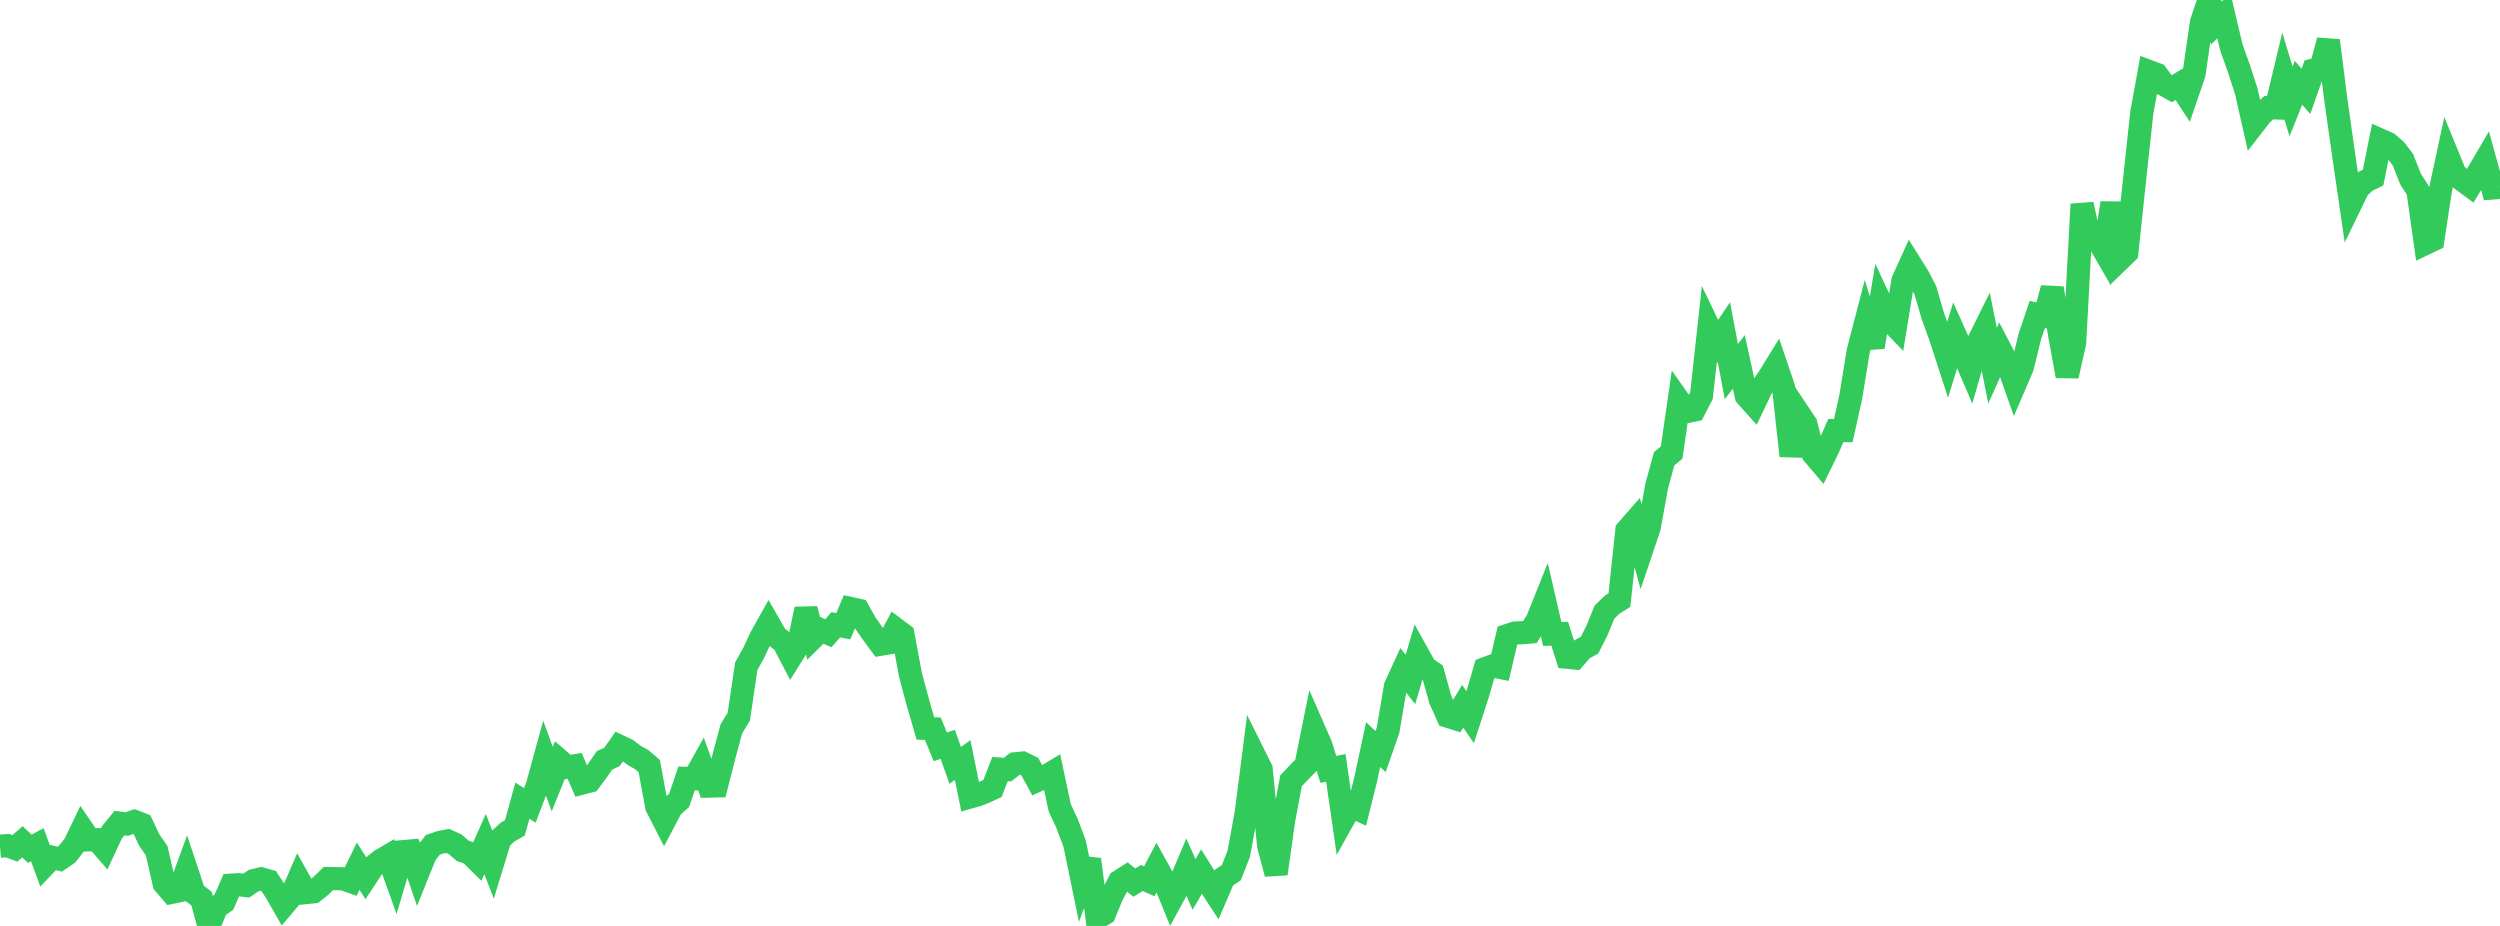 <?xml version="1.0" standalone="no"?>
<!DOCTYPE svg PUBLIC "-//W3C//DTD SVG 1.1//EN" "http://www.w3.org/Graphics/SVG/1.1/DTD/svg11.dtd">

<svg width="135" height="50" viewBox="0 0 135 50" preserveAspectRatio="none" 
  xmlns="http://www.w3.org/2000/svg"
  xmlns:xlink="http://www.w3.org/1999/xlink">


<polyline points="0.0, 45.696 0.403, 45.663 0.806, 45.813 1.209, 45.457 1.612, 45.832 2.015, 45.614 2.418, 46.716 2.821, 46.295 3.224, 46.395 3.627, 46.121 4.03, 45.601 4.433, 44.765 4.836, 45.354 5.239, 45.343 5.642, 45.812 6.045, 44.946 6.448, 44.447 6.851, 44.498 7.254, 44.356 7.657, 44.511 8.06, 45.361 8.463, 45.944 8.866, 47.718 9.269, 48.186 9.672, 48.103 10.075, 47.002 10.478, 48.216 10.881, 48.521 11.284, 50.0 11.687, 49.005 12.09, 48.717 12.493, 47.798 12.896, 47.773 13.299, 47.823 13.701, 47.549 14.104, 47.456 14.507, 47.573 14.91, 48.186 15.313, 48.892 15.716, 48.414 16.119, 47.483 16.522, 48.199 16.925, 48.158 17.328, 47.836 17.731, 47.443 18.134, 47.447 18.537, 47.454 18.94, 47.599 19.343, 46.775 19.746, 47.408 20.149, 46.795 20.552, 46.467 20.955, 46.231 21.358, 47.35 21.761, 45.989 22.164, 45.954 22.567, 47.132 22.97, 46.135 23.373, 45.623 23.776, 45.485 24.179, 45.408 24.582, 45.593 24.985, 45.943 25.388, 46.083 25.791, 46.483 26.194, 45.579 26.597, 46.619 27.0, 45.307 27.403, 44.937 27.806, 44.703 28.209, 43.238 28.612, 43.491 29.015, 42.434 29.418, 40.968 29.821, 42.072 30.224, 41.074 30.627, 41.423 31.03, 41.356 31.433, 42.286 31.836, 42.181 32.239, 41.645 32.642, 41.06 33.045, 40.875 33.448, 40.301 33.851, 40.49 34.254, 40.797 34.657, 41.021 35.06, 41.369 35.463, 43.56 35.866, 44.345 36.269, 43.578 36.672, 43.223 37.075, 42.035 37.478, 42.052 37.881, 41.331 38.284, 42.45 38.687, 42.441 39.09, 40.854 39.493, 39.361 39.896, 38.694 40.299, 35.975 40.701, 35.253 41.104, 34.385 41.507, 33.666 41.91, 34.367 42.313, 34.688 42.716, 35.458 43.119, 34.81 43.522, 32.89 43.925, 34.416 44.328, 34.014 44.731, 34.196 45.134, 33.737 45.537, 33.816 45.94, 32.862 46.343, 32.952 46.746, 33.671 47.149, 34.244 47.552, 34.789 47.955, 34.722 48.358, 33.962 48.761, 34.264 49.164, 36.436 49.567, 37.94 49.97, 39.335 50.373, 39.353 50.776, 40.328 51.179, 40.195 51.582, 41.331 51.985, 41.04 52.388, 43.037 52.791, 42.924 53.194, 42.763 53.597, 42.575 54.0, 41.531 54.403, 41.559 54.806, 41.246 55.209, 41.204 55.612, 41.401 56.015, 42.143 56.418, 41.96 56.821, 41.716 57.224, 43.618 57.627, 44.48 58.03, 45.558 58.433, 47.509 58.836, 46.409 59.239, 49.56 59.642, 49.334 60.045, 48.356 60.448, 47.591 60.851, 47.335 61.254, 47.661 61.657, 47.413 62.06, 47.59 62.463, 46.826 62.866, 47.556 63.269, 48.54 63.672, 47.8 64.075, 46.848 64.478, 47.758 64.881, 47.07 65.284, 47.709 65.687, 48.326 66.09, 47.39 66.493, 47.124 66.896, 46.095 67.299, 43.88 67.701, 40.73 68.104, 41.539 68.507, 45.674 68.91, 47.182 69.313, 44.311 69.716, 42.165 70.119, 41.738 70.522, 41.328 70.925, 39.33 71.328, 40.25 71.731, 41.547 72.134, 41.463 72.537, 44.244 72.94, 43.52 73.343, 43.706 73.746, 42.088 74.149, 40.209 74.552, 40.584 74.955, 39.43 75.358, 37.059 75.761, 36.182 76.164, 36.691 76.567, 35.328 76.97, 36.053 77.373, 36.327 77.776, 37.772 78.179, 38.676 78.582, 38.803 78.985, 38.139 79.388, 38.729 79.791, 37.49 80.194, 36.111 80.597, 35.961 81.0, 36.039 81.403, 34.316 81.806, 34.182 82.209, 34.168 82.612, 34.134 83.015, 33.493 83.418, 32.485 83.821, 34.236 84.224, 34.22 84.627, 35.492 85.03, 35.531 85.433, 35.059 85.836, 34.838 86.239, 34.038 86.642, 33.053 87.045, 32.66 87.448, 32.403 87.851, 28.64 88.254, 28.178 88.657, 29.664 89.06, 28.467 89.463, 26.231 89.866, 24.769 90.269, 24.439 90.672, 21.653 91.075, 22.224 91.478, 22.144 91.881, 21.362 92.284, 17.687 92.687, 18.528 93.09, 17.93 93.493, 20.069 93.896, 19.542 94.299, 21.375 94.701, 21.824 95.104, 20.977 95.507, 20.398 95.91, 19.744 96.313, 20.932 96.716, 24.616 97.119, 22.304 97.522, 22.91 97.925, 24.525 98.328, 25 98.731, 24.172 99.134, 23.249 99.537, 23.252 99.94, 21.441 100.343, 18.965 100.746, 17.417 101.149, 18.742 101.552, 16.333 101.955, 17.197 102.358, 17.616 102.761, 15.15 103.164, 14.263 103.567, 14.904 103.97, 15.68 104.373, 17.061 104.776, 18.169 105.179, 19.408 105.582, 18.101 105.985, 19 106.388, 19.939 106.791, 18.534 107.194, 17.721 107.597, 19.747 108.0, 18.844 108.403, 19.616 108.806, 20.754 109.209, 19.816 109.612, 18.165 110.015, 16.979 110.418, 17.068 110.821, 15.562 111.224, 18.103 111.627, 20.303 112.03, 18.512 112.433, 11.029 112.836, 12.922 113.239, 12.865 113.642, 13.566 114.045, 10.961 114.448, 14.026 114.851, 13.635 115.254, 9.816 115.657, 6.086 116.06, 3.867 116.463, 4.019 116.866, 4.573 117.269, 4.798 117.672, 4.551 118.075, 5.168 118.478, 3.991 118.881, 1.2 119.284, 0.0 119.687, 1.244 120.09, 0.849 120.493, 2.562 120.896, 3.688 121.299, 4.931 121.701, 6.714 122.104, 6.195 122.507, 5.818 122.91, 5.829 123.313, 4.147 123.716, 5.476 124.119, 4.469 124.522, 4.934 124.925, 3.783 125.328, 3.679 125.731, 2.19 126.134, 5.378 126.537, 8.23 126.94, 10.996 127.343, 10.166 127.746, 9.785 128.149, 9.588 128.552, 7.57 128.955, 7.749 129.358, 8.1 129.761, 8.632 130.164, 9.658 130.567, 10.288 130.97, 13.147 131.373, 12.955 131.776, 10.3 132.179, 8.424 132.582, 9.408 132.985, 9.738 133.388, 10.035 133.791, 9.376 134.194, 8.688 134.597, 10.15 135.0, 10.118" fill="none" stroke="#32ca5b" stroke-width="1.25"/>

</svg>
